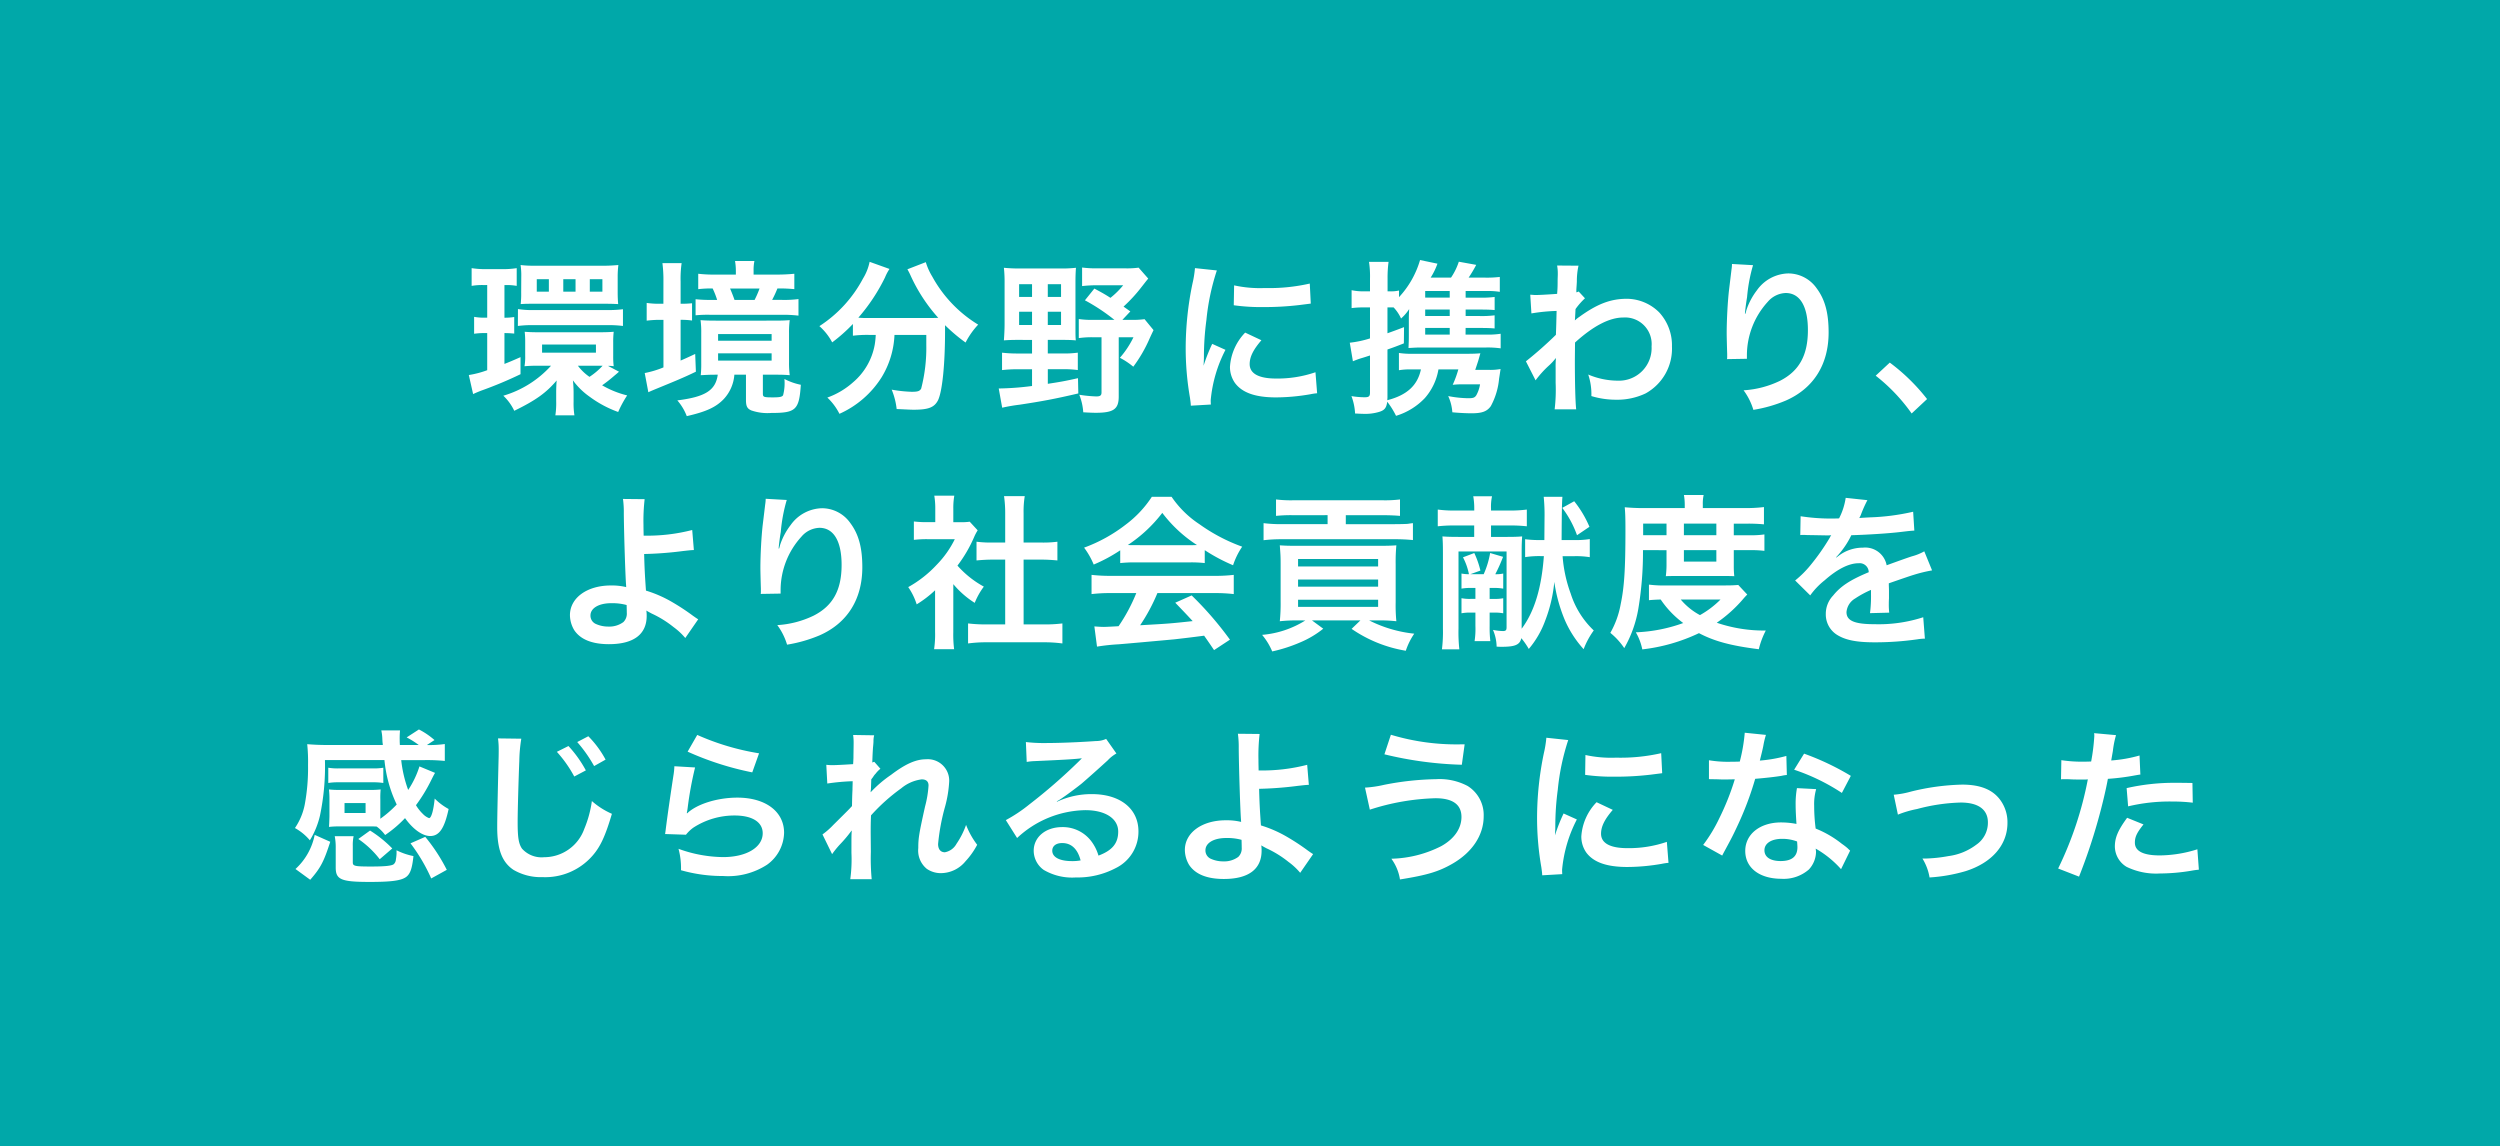 <svg xmlns="http://www.w3.org/2000/svg" width="362" height="166" viewBox="0 0 362 166">
  <g id="グループ_367" data-name="グループ 367" transform="translate(-14200 -3188)">
    <rect id="長方形_330" data-name="長方形 330" width="362" height="166" transform="translate(14200 3188)" fill="#00a8a9"/>
    <path id="パス_591" data-name="パス 591" d="M-92.952-5.016a3.9,3.9,0,0,1,.816.048,11.4,11.4,0,0,1-.072-1.44v-2.04a12.982,12.982,0,0,1,.072-1.512c-.528.048-1.2.072-2.16.072h-8.712c-.816,0-1.44-.024-2.016-.072a12.535,12.535,0,0,1,.072,1.488V-6.48a7.694,7.694,0,0,1-.1,1.512,18.653,18.653,0,0,1,1.92-.072h1.92A15.044,15.044,0,0,1-108.12-.7a7.258,7.258,0,0,1,1.584,2.184c3.144-1.536,4.608-2.592,6.144-4.392-.048.48-.072,1.248-.072,1.68v1.3a11.692,11.692,0,0,1-.12,2.064h2.76a11.027,11.027,0,0,1-.12-1.944v-1.32a16.2,16.2,0,0,0-.1-1.8A10.391,10.391,0,0,0-95.616-.552a16.085,16.085,0,0,0,4.128,2.208,15.856,15.856,0,0,1,1.3-2.4,13.68,13.68,0,0,1-3.624-1.464A20.662,20.662,0,0,0-92.04-3.6c.408-.336.48-.408.672-.576Zm-1.056-.024h.264a9.917,9.917,0,0,1-1.9,1.608A7.192,7.192,0,0,1-97.32-5.04Zm-8.5-3.072h7.8v1.176h-7.8Zm-7.944-8.616V-12h-.216a8.311,8.311,0,0,1-1.68-.12v2.448a10.853,10.853,0,0,1,1.632-.1h.264v5.376a13.563,13.563,0,0,1-2.664.7l.624,2.76c.288-.144.864-.384,1.248-.528a56.825,56.825,0,0,0,5.616-2.352V-6.288c-1.248.552-1.656.72-2.328.984V-9.768a13.987,13.987,0,0,1,1.416.072v-2.4a8.382,8.382,0,0,1-1.416.1v-4.728h.264a7.875,7.875,0,0,1,1.512.12v-2.568a12.842,12.842,0,0,1-2.112.144h-2.352a12.618,12.618,0,0,1-2.064-.144v2.568a8.979,8.979,0,0,1,1.728-.12Zm4.92,1.08a12.89,12.89,0,0,1-.072,1.68c.7-.048,1.008-.048,1.9-.048h10.368c.888,0,1.3.024,1.848.048-.048-.5-.072-1.128-.072-1.656v-2.3a14.31,14.31,0,0,1,.1-1.7c-.576.048-1.344.1-1.92.1H-103.7a14.81,14.81,0,0,1-1.92-.1,10.259,10.259,0,0,1,.1,1.728Zm4.008-.12h-1.752v-1.8h1.752Zm3.864,0h-1.776v-1.8h1.776Zm3.888,0h-1.824v-1.8h1.824Zm-12.24,4.968a15.74,15.74,0,0,1,2.28-.12h10.656a16.357,16.357,0,0,1,2.28.12v-2.424a16.1,16.1,0,0,1-2.3.12H-103.7a12.661,12.661,0,0,1-2.3-.144Zm28.944,7.056c-.312,2.28-1.824,3.216-5.856,3.72a7.579,7.579,0,0,1,1.368,2.28C-78.72,1.608-77.328.96-76.2-.216a5.784,5.784,0,0,0,1.536-3.528h1.68V-.1c0,.912.168,1.272.792,1.536a7.184,7.184,0,0,0,2.88.36c3.552,0,4.032-.432,4.272-4.08a8.969,8.969,0,0,1-2.376-.84,6.861,6.861,0,0,1-.192,2.352c-.144.24-.48.312-1.488.312-1.32,0-1.44-.048-1.44-.552V-3.744h1.872c.984,0,1.416.024,2.016.072a13.957,13.957,0,0,1-.1-1.9V-9.744a13.734,13.734,0,0,1,.1-1.9c-.624.048-1.152.072-2.256.072H-77.28c-1.128,0-1.656-.024-2.28-.072a13.086,13.086,0,0,1,.1,1.9v4.32a15.087,15.087,0,0,1-.072,1.752c.96-.048,1.32-.072,2.064-.072Zm.048-5.88h7.752v.96h-7.752Zm0,2.784h7.752v1.056h-7.752Zm-7.92-7.176h-.5a12.122,12.122,0,0,1-1.92-.12v2.568a15.434,15.434,0,0,1,1.9-.12h.528V-4.8a14.148,14.148,0,0,1-2.712.816L-87.12-1.2c.336-.168.7-.312,1.1-.48,2.64-1.08,4.152-1.7,5.784-2.5l-.1-2.568c-1.176.552-1.512.7-2.112.96v-5.9a10.589,10.589,0,0,1,1.656.1v-2.5a14.905,14.905,0,0,1-1.656.072v-3.192A16,16,0,0,1-82.3-19.9H-85.08a19.4,19.4,0,0,1,.144,2.664ZM-71.88-18.24v-.552a6.493,6.493,0,0,1,.12-1.416h-2.808a8.5,8.5,0,0,1,.12,1.44v.528h-2.88a19.8,19.8,0,0,1-2.568-.12v2.232a15.064,15.064,0,0,1,2.088-.1,11.8,11.8,0,0,1,.648,1.656h-.984a18.581,18.581,0,0,1-2.136-.1v2.328a18.1,18.1,0,0,1,2.208-.072H-67.9a18.8,18.8,0,0,1,2.52.12v-2.4a15.509,15.509,0,0,1-2.424.12h-1.392a15.972,15.972,0,0,0,.768-1.656,22.419,22.419,0,0,1,2.448.1V-18.36a25.087,25.087,0,0,1-2.592.12Zm-2.76,3.672q-.288-.828-.648-1.656h4.272a14.39,14.39,0,0,1-.72,1.656ZM-54.192-9.5a11.929,11.929,0,0,1-.144,1.392A9.286,9.286,0,0,1-57.48-2.64,11.325,11.325,0,0,1-61.2-.432,8.518,8.518,0,0,1-59.448,1.92a13.9,13.9,0,0,0,6.1-5.28A12.769,12.769,0,0,0-51.48-9.5h4.608v1.392a23.577,23.577,0,0,1-.744,6.384c-.216.36-.48.456-1.368.456a19.729,19.729,0,0,1-2.9-.312,10.308,10.308,0,0,1,.72,2.808c1.608.072,1.992.1,2.472.1,2.136,0,3-.336,3.528-1.392.6-1.272,1.008-5.064,1.008-10.032v-.816A24.473,24.473,0,0,0-41.184-8.4a11.174,11.174,0,0,1,1.824-2.592,18.611,18.611,0,0,1-6.648-6.96,8.97,8.97,0,0,1-.936-2.088l-2.664,1.032A9.845,9.845,0,0,1-49.1-18a23.994,23.994,0,0,0,3.96,6.024c-.576.024-.912.024-1.488.024h-8.832A12.4,12.4,0,0,1-56.712-12a26.693,26.693,0,0,0,3.864-5.832,6.787,6.787,0,0,1,.648-1.224l-2.88-1.032a7.461,7.461,0,0,1-.96,2.424,18.5,18.5,0,0,1-6.312,6.888A8.344,8.344,0,0,1-60.5-8.424a23.858,23.858,0,0,0,3-2.664v1.7a16.677,16.677,0,0,1,2.04-.12Zm22.632.72v1.968h-2.16a18.959,18.959,0,0,1-2.184-.12v2.52a19.615,19.615,0,0,1,2.184-.12h2.16v2.424a41.1,41.1,0,0,1-4.824.36l.5,2.784A24.358,24.358,0,0,1-33.36.6c3.168-.48,5.016-.816,8.5-1.632l-.048-2.208c-1.92.432-2.64.552-4.368.816V-4.536h2.136a14.128,14.128,0,0,1,2.208.12v-2.52a14.507,14.507,0,0,1-2.208.12H-29.28V-8.784h2.136c.816,0,1.464.024,1.92.072-.048-.48-.048-.912-.048-2.136v-6.144c0-1.008.024-1.608.072-2.232a18.085,18.085,0,0,1-2.208.1h-5.928a22.108,22.108,0,0,1-2.3-.1,18.593,18.593,0,0,1,.1,2.208v5.928c0,.816-.048,1.632-.1,2.376.5-.048,1.224-.072,2.016-.072Zm0-8.064V-15h-1.872v-1.848Zm2.28,0h1.92V-15h-1.92Zm-2.28,3.984v1.92h-1.872v-1.92Zm2.28,0h1.92v1.92h-1.92Zm10.968-.744a21.9,21.9,0,0,0,2.64-2.88c.384-.48.552-.72.936-1.176l-1.392-1.584a12.548,12.548,0,0,1-1.968.1h-3.888a15.649,15.649,0,0,1-2.328-.12v2.688a19.163,19.163,0,0,1,2.16-.12h3.792a12.1,12.1,0,0,1-1.848,1.824c-.744-.48-1.128-.7-2.328-1.344l-1.368,1.7a27.805,27.805,0,0,1,4.272,2.832h-3a12.934,12.934,0,0,1-2.16-.12v2.76a13.469,13.469,0,0,1,2.16-.12H-21.5v7.992c0,.432-.192.576-.768.576A19.59,19.59,0,0,1-24.72-.84,8.344,8.344,0,0,1-24.144,1.7c.84.048,1.392.072,1.8.072,2.592,0,3.336-.528,3.336-2.352V-9.168h2.136A13.333,13.333,0,0,1-18.84-6.192,10.7,10.7,0,0,1-16.9-4.9,20.188,20.188,0,0,0-14.52-9.024c.264-.576.288-.624.552-1.176l-1.3-1.584a12.547,12.547,0,0,1-1.968.1H-18.48l1.152-1.224ZM-5.664.576c-.024-.312-.024-.5-.024-.648A19.7,19.7,0,0,1-3.552-7.344l-1.92-.864A24.477,24.477,0,0,0-6.72-5.04c.024-.6.048-.792.048-1.32a40.072,40.072,0,0,1,.36-5.3A33.088,33.088,0,0,1-4.8-18.84l-3.168-.336a15.7,15.7,0,0,1-.36,2.232A46.075,46.075,0,0,0-9.312-7.56,41.862,41.862,0,0,0-8.688-.384c.072.552.1.7.12,1.128ZM-2.352-13.8a28.49,28.49,0,0,0,4.32.264A42.989,42.989,0,0,0,7.1-13.824c1.152-.144,1.512-.192,1.7-.216l-.144-2.9a26.466,26.466,0,0,1-6.528.648A17.3,17.3,0,0,1-2.3-16.68ZM-.7-9.84A7.84,7.84,0,0,0-2.9-4.9a4.02,4.02,0,0,0,.72,2.352C-1.128-1.128.792-.456,3.768-.456A29.6,29.6,0,0,0,8.736-.912a8.021,8.021,0,0,1,.984-.144L9.48-4.1a16.866,16.866,0,0,1-5.712.912c-2.5,0-3.816-.72-3.816-2.088,0-1.032.5-2.064,1.7-3.456Zm31.92-.672h1.992c1.152,0,1.7.024,2.208.072v-1.9a14.866,14.866,0,0,1-2.208.1H31.224v-.936h1.992c1.128,0,1.656.024,2.208.072V-15a14.866,14.866,0,0,1-2.208.1H31.224v-.96H34.3a10.481,10.481,0,0,1,1.872.12V-17.9a15.817,15.817,0,0,1-2.16.1H31.656a17.662,17.662,0,0,0,1.1-1.848l-2.52-.456a8.957,8.957,0,0,1-1.128,2.3H26.16a9.8,9.8,0,0,0,.984-2.016l-2.52-.528a13.352,13.352,0,0,1-3.048,5.376v-.96a5.263,5.263,0,0,1-1.32.12H19.92v-1.872a17.413,17.413,0,0,1,.144-2.4H17.232a13.788,13.788,0,0,1,.144,2.424v1.848h-.888a8.269,8.269,0,0,1-1.776-.168v2.592a13.536,13.536,0,0,1,1.752-.1h.912V-9a14.994,14.994,0,0,1-2.928.624L14.9-5.688c.408-.168.792-.312,1.176-.432.5-.144.7-.216,1.3-.408v5.352c0,.552-.144.7-.768.7a11.989,11.989,0,0,1-1.92-.168,8.288,8.288,0,0,1,.528,2.52c.6.024.912.048,1.224.048a6.937,6.937,0,0,0,2.28-.288c.768-.24,1.032-.576,1.152-1.464a11.332,11.332,0,0,1,1.272,2.04A9.566,9.566,0,0,0,25.32-.36a8.39,8.39,0,0,0,1.968-4.152h2.88a15.42,15.42,0,0,1-.816,2.232,13.274,13.274,0,0,1,1.512-.072h2.448a4.888,4.888,0,0,1-.528,1.56c-.24.384-.456.456-1.224.456A16.428,16.428,0,0,1,28.7-.648,6.765,6.765,0,0,1,29.3,1.7c1.08.1,2.064.144,2.784.144,1.512,0,2.232-.264,2.784-1.032a10.232,10.232,0,0,0,1.2-3.984c.1-.6.1-.648.216-1.392a8.1,8.1,0,0,1-1.752.12h-1.92c.144-.408.336-1.008.432-1.3.192-.672.192-.672.312-1.1-.528.048-1.08.072-1.992.072h-7.9a11.279,11.279,0,0,1-1.9-.12v2.5a9.659,9.659,0,0,1,1.7-.12h1.488c-.5,2.328-2.016,3.72-4.872,4.464l.024-.384v-6.96c.96-.336,1.224-.432,2.376-.888l.024-2.352c-1.3.5-1.656.624-2.4.888v-3.744h.888a5.732,5.732,0,0,1,1.08,1.608,6.406,6.406,0,0,0,1.176-1.368c-.048.816-.048.984-.048,1.8v2.016c0,.792-.024,1.2-.048,1.824.816-.048,1.2-.072,1.8-.072h9.384a13.469,13.469,0,0,1,2.16.12V-9.672a12.06,12.06,0,0,1-2.184.12h-2.9Zm-2.3,0v.96H25.368v-.96Zm0-1.728H25.368v-.936H28.92Zm0-2.664H25.368v-.96H28.92ZM41.352-2.928A14.542,14.542,0,0,1,43.2-4.992,7.7,7.7,0,0,0,44.256-6.12H44.3A12.168,12.168,0,0,0,44.256-4.7v2.136a23.884,23.884,0,0,1-.144,3.84h3.12C47.112.216,47.04-2.472,47.04-5.9l.024-2.5c2.64-2.4,4.992-3.624,6.984-3.624a3.851,3.851,0,0,1,4.1,4.176,4.719,4.719,0,0,1-4.9,4.968,10.986,10.986,0,0,1-4.272-.888,8.949,8.949,0,0,1,.456,3.12,12.3,12.3,0,0,0,3.576.528,9.571,9.571,0,0,0,4.272-.912A7.4,7.4,0,0,0,61.1-7.824a7.039,7.039,0,0,0-1.848-4.944,6.7,6.7,0,0,0-4.68-1.968c-2.352,0-4.3.744-6.912,2.64a4.229,4.229,0,0,0-.576.456l-.048.024c.024-.072.048-.6.1-1.632a10.158,10.158,0,0,1,1.368-1.56l-.912-.984a1.1,1.1,0,0,1-.336.12V-16.1c.048-.672.048-.672.072-1.128a10.336,10.336,0,0,1,.24-2.3l-3.1-.024a5.928,5.928,0,0,1,.1,1.056v.24c0,.216-.024.552-.024,1.008,0,.864-.024,1.176-.072,1.8-1.344.1-2.664.168-3.1.168-.216,0-.408-.024-.792-.048l.168,2.712a25.717,25.717,0,0,1,3.648-.36c-.048,1.968-.048,1.992-.1,3.456a56.4,56.4,0,0,1-4.344,3.84Zm28.44-16.848a5.641,5.641,0,0,1-.072.816l-.36,2.976c-.192,1.656-.336,4.32-.336,6.264,0,.48.048,2.256.072,2.952v.456A1.866,1.866,0,0,1,69.072-6l2.88-.048v-.5A11.507,11.507,0,0,1,74.976-14.3a3.572,3.572,0,0,1,2.592-1.272c2.064,0,3.216,1.92,3.216,5.376,0,3.648-1.272,5.928-4.056,7.344a14.01,14.01,0,0,1-5.256,1.368,9.18,9.18,0,0,1,1.416,2.832A20.468,20.468,0,0,0,77.592,0c4.032-1.776,6.192-5.232,6.192-9.864,0-2.832-.528-4.776-1.728-6.384a5.026,5.026,0,0,0-4.1-2.16,5.729,5.729,0,0,0-4.56,2.448A9.7,9.7,0,0,0,71.88-13.1a5.27,5.27,0,0,1-.144.528h-.072c.048-.576.144-1.392.312-2.4a23.543,23.543,0,0,1,.864-4.632ZM90.6-3.6a25.831,25.831,0,0,1,5.208,5.472L98.04-.216a28.052,28.052,0,0,0-5.4-5.28ZM-90.792,14.248a14.164,14.164,0,0,1,.12,2.112c.024,3,.24,9.552.336,10.416a.539.539,0,0,0,.024.24,8.876,8.876,0,0,0-2.232-.24c-3.456,0-5.928,1.8-5.928,4.3a4.328,4.328,0,0,0,.6,2.136c.888,1.368,2.592,2.064,5.04,2.064,3.576,0,5.472-1.416,5.472-4.1a5.588,5.588,0,0,0-.048-.768c.264.168.456.264.768.432A15.112,15.112,0,0,1-83.472,32.8a9.462,9.462,0,0,1,1.7,1.584l1.872-2.712c-.288-.168-.408-.264-.72-.48a32.289,32.289,0,0,0-3.1-2.04,17.721,17.721,0,0,0-3.744-1.632c-.168-2.352-.216-3.432-.264-5.3a51.744,51.744,0,0,0,5.64-.432c1.08-.12,1.08-.12,1.56-.144l-.24-2.9a25.95,25.95,0,0,1-7.032.816c-.024-1.152-.024-1.224-.024-1.56a27.312,27.312,0,0,1,.168-3.72Zm.528,15.36c0,.024.024.7.024,1.128a1.687,1.687,0,0,1-.5,1.344,3.431,3.431,0,0,1-2.184.648,4.293,4.293,0,0,1-1.752-.36A1.311,1.311,0,0,1-95.5,31.12c0-1.056,1.2-1.776,3-1.776A7.789,7.789,0,0,1-90.264,29.608Zm20.136-15.384a5.641,5.641,0,0,1-.072.816l-.36,2.976c-.192,1.656-.336,4.32-.336,6.264,0,.48.048,2.256.072,2.952v.456a1.866,1.866,0,0,1-.024.312l2.88-.048v-.5A11.507,11.507,0,0,1-64.944,19.7a3.572,3.572,0,0,1,2.592-1.272c2.064,0,3.216,1.92,3.216,5.376,0,3.648-1.272,5.928-4.056,7.344a14.01,14.01,0,0,1-5.256,1.368,9.18,9.18,0,0,1,1.416,2.832A20.468,20.468,0,0,0-62.328,34c4.032-1.776,6.192-5.232,6.192-9.864,0-2.832-.528-4.776-1.728-6.384a5.026,5.026,0,0,0-4.1-2.16,5.729,5.729,0,0,0-4.56,2.448A9.7,9.7,0,0,0-68.04,20.9a5.27,5.27,0,0,1-.144.528h-.072c.048-.576.144-1.392.312-2.4a23.543,23.543,0,0,1,.864-4.632Zm27.168,12.36a13.173,13.173,0,0,0,3.1,2.712,10.236,10.236,0,0,1,1.32-2.352A14.151,14.151,0,0,1-42.36,23.9a19.719,19.719,0,0,0,2.4-4.1,6.672,6.672,0,0,1,.528-1.008l-1.152-1.248a8.742,8.742,0,0,1-1.392.072h-.984V15.64a10.23,10.23,0,0,1,.144-1.872h-2.9a11.02,11.02,0,0,1,.144,1.824v2.016h-1.2a14.654,14.654,0,0,1-1.9-.1v2.664a16.433,16.433,0,0,1,2.016-.1h3.912a14.259,14.259,0,0,1-2.616,3.7,16.553,16.553,0,0,1-4.128,3.24,9.3,9.3,0,0,1,1.224,2.5,16.174,16.174,0,0,0,2.664-2.04V33.5a14.358,14.358,0,0,1-.144,2.5h2.9a17.042,17.042,0,0,1-.12-2.448Zm10.176-3.552h2.544c.84,0,1.584.048,2.352.12V20.44a15.609,15.609,0,0,1-2.352.12h-2.544V16.336a14.07,14.07,0,0,1,.168-2.5h-3a16.988,16.988,0,0,1,.168,2.5V20.56h-1.8a16.2,16.2,0,0,1-2.352-.12v2.712c.768-.072,1.536-.12,2.352-.12h1.8v9.384h-2.616a21.763,21.763,0,0,1-2.76-.144v2.9a19.355,19.355,0,0,1,2.712-.168H-29.9a19.707,19.707,0,0,1,2.736.168v-2.9a20.586,20.586,0,0,1-2.736.144h-2.88Zm13.992.5a19.2,19.2,0,0,1,2.064-.1h8.016a18.231,18.231,0,0,1,2.16.1V21.664a25.591,25.591,0,0,0,4.1,2.184,10.688,10.688,0,0,1,1.32-2.688A25.369,25.369,0,0,1-7.3,17.92a14.575,14.575,0,0,1-4.056-3.984h-2.856A15.8,15.8,0,0,1-18,17.968,22.4,22.4,0,0,1-24.024,21.3a11.147,11.147,0,0,1,1.392,2.448,22.582,22.582,0,0,0,3.84-2.064Zm2.088-2.592c-.432,0-.576,0-.984-.024A20.489,20.489,0,0,0-12.7,16.264,19.551,19.551,0,0,0-7.68,20.92c-.456.024-.672.024-1.056.024Zm.24,6.936a24.851,24.851,0,0,1-2.568,4.8c-1.224.072-1.944.1-2.112.1-.336,0-.744-.024-1.392-.072l.384,2.928a28.538,28.538,0,0,1,3.1-.336c.96-.072,5.712-.5,8.088-.72.888-.1,2.328-.264,4.32-.528.408.576.648.912,1.44,2.088l2.3-1.512a49.116,49.116,0,0,0-5.544-6.408l-2.376,1.056C-9.48,30.664-9.072,31.1-8.3,31.936c-3.36.36-3.36.36-7.608.6a26.089,26.089,0,0,0,2.5-4.656H-5.16a22.33,22.33,0,0,1,2.808.144V25.24a22.6,22.6,0,0,1-2.808.144H-20.112a23.572,23.572,0,0,1-2.832-.144v2.784a22.484,22.484,0,0,1,2.832-.144Zm27.7-11.28v1.3H4.7a20.338,20.338,0,0,1-2.736-.144v2.472a21.73,21.73,0,0,1,2.664-.144h16.3a25.932,25.932,0,0,1,2.664.12V17.752c-.24.024-.24.024-.744.1-.192.024-1.248.048-1.992.048H13.872V16.6h5.376c.984,0,1.92.048,2.472.1V14.32a17.874,17.874,0,0,1-2.568.12H6.336a17.671,17.671,0,0,1-2.568-.12V16.7a21.207,21.207,0,0,1,2.5-.1ZM8.016,31.84a13.986,13.986,0,0,1-6.264,2.088,9.328,9.328,0,0,1,1.464,2.4,22.2,22.2,0,0,0,4.032-1.3,13.917,13.917,0,0,0,3.36-1.992l-1.632-1.2h7.008l-1.272,1.224a19.326,19.326,0,0,0,7.848,3.168,9.9,9.9,0,0,1,1.224-2.472,18.767,18.767,0,0,1-6.528-1.92h1.368a20.494,20.494,0,0,1,2.568.12,24.175,24.175,0,0,1-.1-2.736V23.7a26.517,26.517,0,0,1,.1-2.736c-.72.048-1.3.072-2.64.072H6.816c-1.224,0-1.776-.024-2.5-.072.1,1.368.12,1.584.12,2.736v5.424a25.231,25.231,0,0,1-.12,2.832,21.7,21.7,0,0,1,2.568-.12Zm-1.056-8.9H18.552v1.08H6.96Zm0,2.976H18.552v1.032H6.96Zm0,2.928H18.552v1.032H6.96Zm23.664-1.608a6.974,6.974,0,0,1,1.368-.1h.648V28.72h-.672a6.267,6.267,0,0,1-1.344-.1v2.184a6.558,6.558,0,0,1,1.344-.1h.672v1.92a11.717,11.717,0,0,1-.12,2.208H34.8a17.348,17.348,0,0,1-.1-2.208v-1.92h.624a6.708,6.708,0,0,1,1.344.1V28.624a6.267,6.267,0,0,1-1.344.1H34.7V27.136h.624a6.861,6.861,0,0,1,1.344.1V25.048a4.765,4.765,0,0,1-1.152.1,23.213,23.213,0,0,0,1.128-2.52l-1.872-.552a12.854,12.854,0,0,1-.936,3.072H31.9l1.464-.528a12.887,12.887,0,0,0-.888-2.544L30.84,22.7a8.914,8.914,0,0,1,.864,2.448,5.743,5.743,0,0,1-1.08-.1ZM34.9,19.744V18.088h2.76a21.007,21.007,0,0,1,2.424.12V15.784a18.555,18.555,0,0,1-2.52.144H34.9V15.64a7.218,7.218,0,0,1,.144-1.776H32.328a10.04,10.04,0,0,1,.144,1.776v.288H29.688a17.694,17.694,0,0,1-2.5-.144v2.424a20.085,20.085,0,0,1,2.376-.12h2.9v1.656H30.336c-1.32,0-1.824-.024-2.472-.072.048.672.072,1.152.072,2.448v10.9a20.005,20.005,0,0,1-.144,3h2.52a22.638,22.638,0,0,1-.12-3.024V21.856h6.96V32.824c0,.432-.12.552-.528.552a7.984,7.984,0,0,1-1.44-.168,6.468,6.468,0,0,1,.528,2.424c.36.024.552.024.72.024,1.968,0,2.64-.288,2.856-1.248a10.917,10.917,0,0,1,1.08,1.56,13.419,13.419,0,0,0,2.376-4.1,20.8,20.8,0,0,0,1.32-5.616A22.511,22.511,0,0,0,45.552,31.7a15.294,15.294,0,0,0,2.76,4.3,11.623,11.623,0,0,1,1.464-2.712,12.6,12.6,0,0,1-3.336-5.328,19.919,19.919,0,0,1-1.176-5.424H46.92a12.38,12.38,0,0,1,2.28.144V20.056a12.354,12.354,0,0,1-2.3.144H45.12c.024-4.1.048-5.472.12-6.264H42.528a26.112,26.112,0,0,1,.12,3.072L42.624,20.2h-.456a16.248,16.248,0,0,1-2.328-.12v2.592a13.074,13.074,0,0,1,2.352-.144h.36c-.336,4.608-1.368,8.04-3.216,10.512V22.12c0-1.248.024-1.728.072-2.448-.6.048-1.1.072-2.28.072ZM49.152,18.28a15.707,15.707,0,0,0-2.208-3.7l-1.728.96a14.7,14.7,0,0,1,2.136,3.96Zm11.16,3.384V23.92a14.153,14.153,0,0,1-.1,1.512c.432-.024.744-.024,1.68-.024h6.672c.96,0,1.008,0,1.56.024a13.275,13.275,0,0,1-.072-1.512V21.664h2.3a15.194,15.194,0,0,1,2.136.1V19.384a12.967,12.967,0,0,1-2.136.12h-2.3v-1.68H71.9a24.787,24.787,0,0,1,2.52.1v-2.5a21.685,21.685,0,0,1-2.9.144H65.568v-.5a5.768,5.768,0,0,1,.12-1.392H62.832a8.062,8.062,0,0,1,.12,1.368v.528H56.976c-1.032,0-1.872-.048-2.712-.12.072.864.1,1.488.1,3.264,0,5.688-.168,8.328-.7,10.824a13,13,0,0,1-1.488,4.1,9.917,9.917,0,0,1,2.016,2.208,17.279,17.279,0,0,0,2.04-5.712,49.782,49.782,0,0,0,.672-8.472ZM56.928,19.5v-1.68h3.384V19.5Zm5.9,0v-1.68h4.7V19.5Zm0,2.16h4.7V23.32h-4.7ZM70.7,26.7c-.576.048-1.008.072-1.992.072H60.336a16.681,16.681,0,0,1-2.568-.12v2.256c.5-.048.864-.072,1.7-.1a13.916,13.916,0,0,0,3.264,3.408,22.68,22.68,0,0,1-6.864,1.344,8.161,8.161,0,0,1,.936,2.472,25.852,25.852,0,0,0,8.208-2.352c2.232,1.176,4.632,1.824,8.664,2.328A11.737,11.737,0,0,1,74.688,33.3a21.091,21.091,0,0,1-7.1-1.128,19.65,19.65,0,0,0,3.96-3.6c.216-.24.24-.264.456-.48Zm-2.568,2.112a13.52,13.52,0,0,1-2.976,2.256,9.418,9.418,0,0,1-2.784-2.256ZM79.68,19.48a2.651,2.651,0,0,1,.384-.024c.216,0,.216,0,.672.024.528,0,2.64.048,3.024.048,0,0,.312-.024.408-.024a1.174,1.174,0,0,0-.192.312,31.787,31.787,0,0,1-2.88,4.1,14.7,14.7,0,0,1-2.16,2.136l2.184,2.16a10.791,10.791,0,0,1,2.088-2.184c1.848-1.632,3.528-2.472,4.92-2.472a1.317,1.317,0,0,1,1.464,1.3c-2.712,1.128-4.08,2.04-5.16,3.384A3.825,3.825,0,0,0,83.376,30.9,3.48,3.48,0,0,0,85.128,34c1.224.72,2.808,1.008,5.352,1.008a43.53,43.53,0,0,0,6.144-.432,7.072,7.072,0,0,1,1.1-.1l-.24-3.1a20.852,20.852,0,0,1-7.056,1.008c-2.9,0-4.056-.5-4.056-1.752a2.527,2.527,0,0,1,1.248-1.968,14.586,14.586,0,0,1,2.3-1.248V28a19,19,0,0,1-.144,2.784l2.784-.072A9.854,9.854,0,0,1,92.5,29.44c0-.168,0-.384.024-.792v-.96c0-.336,0-.336-.024-.96v-.264q3.1-1.08,3.6-1.224a21.185,21.185,0,0,1,2.664-.648l-1.128-2.76a7.5,7.5,0,0,1-1.776.72q-.9.288-3.672,1.3A3.158,3.158,0,0,0,88.752,21.3a5.8,5.8,0,0,0-3.384,1.08c-.312.24-.312.24-.48.36l-.024-.048A12.419,12.419,0,0,0,87.072,19.5c2.424-.072,5.472-.264,7.224-.48,1.224-.144,1.224-.144,1.9-.192L96.024,16.1a32.422,32.422,0,0,1-6.288.816c-1.32.072-1.32.072-1.512.1.048-.1.1-.168.216-.432a18.334,18.334,0,0,1,.96-2.16l-3.144-.336a9.5,9.5,0,0,1-.96,2.976,29,29,0,0,1-5.568-.312ZM-125.928,60.2V57.752a11.765,11.765,0,0,1,.048-1.44,13.15,13.15,0,0,1-1.536.072h-4.416a13.735,13.735,0,0,1-1.536-.072,12.1,12.1,0,0,1,.072,1.464v2.448q-.036,1.26-.072,1.512a12.7,12.7,0,0,1,1.512-.072h4.44c.432,0,.624,0,.96.024a5.671,5.671,0,0,1,1.224,1.224,17.172,17.172,0,0,0,2.88-2.448c1.152,1.608,2.52,2.592,3.648,2.592,1.3,0,2.064-1.1,2.664-3.912a8.687,8.687,0,0,1-2.016-1.512c-.168,1.68-.48,2.832-.816,2.832a2.428,2.428,0,0,1-.888-.6,6.013,6.013,0,0,1-1.008-1.272,23.151,23.151,0,0,0,2.16-3.528c.36-.72.36-.72.6-1.152l-2.256-.936a13.26,13.26,0,0,1-1.632,3.408,18.176,18.176,0,0,1-1.008-4.32h3.36a25.615,25.615,0,0,1,2.952.12V49.736a16.071,16.071,0,0,1-2.592.144l1.1-.72a11.071,11.071,0,0,0-2.256-1.536l-1.776,1.152a11.983,11.983,0,0,1,1.752,1.1H-123.1c-.024-.456-.024-.528-.024-.72a11.733,11.733,0,0,1,.048-1.392h-2.712a6.552,6.552,0,0,1,.144,1.08c.024.528.024.528.048.768a.821.821,0,0,1,.024.264h-8.064c-1.056,0-2.064-.048-2.88-.12a24.73,24.73,0,0,1,.12,3.024,28.739,28.739,0,0,1-.48,5.736,9.159,9.159,0,0,1-1.416,3.384,7.706,7.706,0,0,1,2.16,1.776,12.064,12.064,0,0,0,1.464-3.576,34.824,34.824,0,0,0,.72-8.04h8.616a19.1,19.1,0,0,0,1.776,6.432,15.617,15.617,0,0,1-2.376,2.064Zm-5.184-1.92h3.048v1.44h-3.048Zm5.616-5.112a8.739,8.739,0,0,1-1.488.1h-4.992a8.217,8.217,0,0,1-1.488-.1v2.208a8.739,8.739,0,0,1,1.488-.1h4.992a9.107,9.107,0,0,1,1.488.1Zm-9.936,9.72a9.083,9.083,0,0,1-2.784,4.944l2.136,1.56c1.512-1.728,1.968-2.616,2.9-5.5Zm11.856,2.64a6.882,6.882,0,0,1-.1.936.986.986,0,0,1-.312.672c-.312.24-1.32.336-3.288.336-2.376,0-2.64-.072-2.64-.6v-2.4a6.139,6.139,0,0,1,.12-1.392h-2.736a8.1,8.1,0,0,1,.144,1.68v2.856c0,1.752.768,2.088,4.944,2.088,3.12,0,4.536-.192,5.256-.72.6-.456.864-1.224,1.056-3.024a9.567,9.567,0,0,1-2.448-.84v.408Zm2.016-1.416a25.394,25.394,0,0,1,3,5.088l2.256-1.248a25.693,25.693,0,0,0-3.12-4.776Zm-2.64.744a17.3,17.3,0,0,0-3.216-2.592l-1.7,1.224a13.39,13.39,0,0,1,3.1,2.928Zm15.312-15.936a11.936,11.936,0,0,1,.1,1.632c0,.336,0,.84-.024,1.56-.144,6-.192,8.424-.192,9.672,0,3.216.7,5.064,2.352,6.168a7.825,7.825,0,0,0,4.2,1.056,9.084,9.084,0,0,0,7.2-3.048c1.176-1.32,1.9-2.88,2.856-6.12a11.089,11.089,0,0,1-2.9-1.848,16.089,16.089,0,0,1-1.1,4.032,6.175,6.175,0,0,1-5.808,4.1,3.8,3.8,0,0,1-3.216-1.248c-.48-.72-.624-1.584-.624-3.864,0-1.7.144-6.576.24-8.808a21.938,21.938,0,0,1,.288-3.24Zm8.52,1.944a17.963,17.963,0,0,1,2.52,3.576l1.68-.888a17.2,17.2,0,0,0-2.52-3.528Zm7.056,1.128a14.529,14.529,0,0,0-2.5-3.384l-1.608.84a19.953,19.953,0,0,1,2.448,3.48Zm11.88-1.152a43.439,43.439,0,0,0,9.36,3l.984-2.76a36,36,0,0,1-8.952-2.664Zm-1.92,2.112a9.8,9.8,0,0,1-.144,1.392c-.432,2.832-.816,5.5-1.008,6.984-.12.912-.12,1.008-.192,1.44l3.024.1a5.225,5.225,0,0,1,1.08-1.032,10.923,10.923,0,0,1,5.976-1.752c2.544,0,4.056.96,4.056,2.568,0,2.04-2.352,3.456-5.736,3.456a19.375,19.375,0,0,1-6.456-1.2,10.65,10.65,0,0,1,.36,3.1,22.068,22.068,0,0,0,6.12.84,10.368,10.368,0,0,0,6.336-1.632,5.844,5.844,0,0,0,2.472-4.632c0-3.072-2.688-5.088-6.768-5.088-2.9,0-5.88.936-7.272,2.28l-.048-.048c.072-.36.072-.36.12-.7a50.783,50.783,0,0,1,1.08-5.9ZM-54.936,56.7c.024-.288.048-.432.048-.432l.048-1.416c.144-.192.192-.24.288-.384a2.184,2.184,0,0,1,.336-.432,4.015,4.015,0,0,1,.7-.72l-.888-1.008c-.168.048-.264.1-.288.1.048-1.464.072-1.656.1-2.136.048-.48.072-.792.072-.912a3.347,3.347,0,0,1,.1-.888l-3.048-.048a7.975,7.975,0,0,1,.072,1.344c0,.552-.024,1.3-.024,1.968-.024.552-.024.552-.048.912-1.128.072-2.448.144-2.9.144a7.444,7.444,0,0,1-.984-.048l.144,2.712a30.925,30.925,0,0,1,3.672-.336c0,.648-.024.7-.024,1.248-.048.936-.048,1.2-.072,2.352-.456.5-.456.5-2.712,2.736a10.753,10.753,0,0,1-1.56,1.368l1.392,2.856a13.7,13.7,0,0,1,1.1-1.368,18.691,18.691,0,0,0,1.7-2.016l.048-.024c-.048.648-.048.648-.048,3.216a21.066,21.066,0,0,1-.168,3.816h3.1a32.389,32.389,0,0,1-.12-3.96c-.024-2.664-.024-2.664-.024-2.856,0-.672,0-1.344.048-2.424a27.284,27.284,0,0,1,4.368-3.912,5.748,5.748,0,0,1,2.976-1.3c.648,0,.984.312.984.888a15.217,15.217,0,0,1-.5,3.024c-.888,3.984-.984,4.632-.984,6.024A3.423,3.423,0,0,0-46.8,67.808a3.566,3.566,0,0,0,2.064.624A4.643,4.643,0,0,0-41.184,66.7a10.952,10.952,0,0,0,1.68-2.376,11.668,11.668,0,0,1-1.608-2.88A11.781,11.781,0,0,1-42.5,64.184a2.407,2.407,0,0,1-1.68,1.224c-.624,0-.984-.432-.984-1.2a30.348,30.348,0,0,1,1.008-5.4,17.169,17.169,0,0,0,.6-3.672,3.1,3.1,0,0,0-3.36-3.192c-1.464,0-2.976.672-5.064,2.256a17.6,17.6,0,0,0-2.928,2.5Zm26.952,1.344A9.419,9.419,0,0,0-27,57.416c.48-.312,2.208-1.608,2.64-1.968.816-.7,2.568-2.256,3.768-3.36a5.144,5.144,0,0,1,1.248-.984l-1.488-2.112a3.536,3.536,0,0,1-1.488.312c-2.328.168-5.256.288-7.3.288a21.706,21.706,0,0,1-2.832-.144l.12,2.88a8.1,8.1,0,0,1,1.152-.12c4.344-.192,5.88-.288,6.792-.408l.024.024-.432.432a80.137,80.137,0,0,1-7.176,6.24,21.584,21.584,0,0,1-3.384,2.256l1.632,2.592a14.788,14.788,0,0,1,9.888-4.032c2.9,0,4.752,1.224,4.752,3.1,0,1.7-.864,2.736-2.856,3.48a6.455,6.455,0,0,0-1.1-2.16,5.165,5.165,0,0,0-4.152-1.968c-2.4,0-4.128,1.44-4.128,3.432a3.426,3.426,0,0,0,1.44,2.76,8.12,8.12,0,0,0,4.656,1.1,11.874,11.874,0,0,0,5.808-1.368,5.865,5.865,0,0,0,3.264-5.3c0-3.288-2.64-5.4-6.744-5.4a11.715,11.715,0,0,0-5.04,1.1Zm3.456,8.544a6.5,6.5,0,0,1-1.248.1c-1.776,0-2.856-.552-2.856-1.512,0-.672.552-1.1,1.416-1.1C-25.872,64.064-24.96,64.928-24.528,66.584ZM-1.752,48.248a14.164,14.164,0,0,1,.12,2.112c.024,3,.24,9.552.336,10.416a.539.539,0,0,0,.024.24,8.876,8.876,0,0,0-2.232-.24c-3.456,0-5.928,1.8-5.928,4.3a4.328,4.328,0,0,0,.6,2.136c.888,1.368,2.592,2.064,5.04,2.064,3.576,0,5.472-1.416,5.472-4.1a5.589,5.589,0,0,0-.048-.768c.264.168.456.264.768.432A15.111,15.111,0,0,1,5.568,66.8a9.462,9.462,0,0,1,1.7,1.584l1.872-2.712c-.288-.168-.408-.264-.72-.48a32.289,32.289,0,0,0-3.1-2.04A17.721,17.721,0,0,0,1.584,61.52c-.168-2.352-.216-3.432-.264-5.3a51.744,51.744,0,0,0,5.64-.432c1.08-.12,1.08-.12,1.56-.144l-.24-2.9a25.95,25.95,0,0,1-7.032.816c-.024-1.152-.024-1.224-.024-1.56a27.312,27.312,0,0,1,.168-3.72Zm.528,15.36c0,.024.024.7.024,1.128a1.687,1.687,0,0,1-.5,1.344,3.431,3.431,0,0,1-2.184.648,4.293,4.293,0,0,1-1.752-.36,1.311,1.311,0,0,1-.816-1.248c0-1.056,1.2-1.776,3-1.776A7.789,7.789,0,0,1-1.224,63.608ZM19.464,51.224a53.181,53.181,0,0,0,11.208,1.512l.408-2.952h-.672A32.9,32.9,0,0,1,20.4,48.392ZM17.352,59.24a33.558,33.558,0,0,1,9.5-1.656c2.5,0,3.768.912,3.768,2.712,0,1.656-1.032,3.168-2.928,4.224a16.752,16.752,0,0,1-7.224,1.824,6.855,6.855,0,0,1,1.248,3c3.912-.624,5.592-1.128,7.56-2.256,2.9-1.656,4.56-4.152,4.56-6.888a4.941,4.941,0,0,0-2.328-4.392,8.659,8.659,0,0,0-4.536-.984,41.873,41.873,0,0,0-7.536.816,16.336,16.336,0,0,1-2.784.408Zm27.864,9.336c-.024-.312-.024-.5-.024-.648a19.7,19.7,0,0,1,2.136-7.272l-1.92-.864A24.477,24.477,0,0,0,44.16,62.96c.024-.6.048-.792.048-1.32a40.072,40.072,0,0,1,.36-5.3A33.088,33.088,0,0,1,46.08,49.16l-3.168-.336a15.7,15.7,0,0,1-.36,2.232,46.075,46.075,0,0,0-.984,9.384,41.862,41.862,0,0,0,.624,7.176c.072.552.1.7.12,1.128ZM48.528,54.2a28.49,28.49,0,0,0,4.32.264,42.989,42.989,0,0,0,5.136-.288c1.152-.144,1.512-.192,1.7-.216l-.144-2.9a26.466,26.466,0,0,1-6.528.648,17.3,17.3,0,0,1-4.44-.384Zm1.656,3.96A7.84,7.84,0,0,0,47.976,63.1a4.02,4.02,0,0,0,.72,2.352c1.056,1.416,2.976,2.088,5.952,2.088a29.6,29.6,0,0,0,4.968-.456,8.021,8.021,0,0,1,.984-.144L60.36,63.9a16.866,16.866,0,0,1-5.712.912c-2.5,0-3.816-.72-3.816-2.088,0-1.032.5-2.064,1.7-3.456ZM71.64,48.1a24.518,24.518,0,0,1-.72,4.176c-.528.024-.936.024-1.224.024a16.664,16.664,0,0,1-3.24-.216v2.736l1.272.024c.5.024.648.024.96.024.288,0,.432,0,1.512-.024a36.922,36.922,0,0,1-2.256,5.664,21.846,21.846,0,0,1-2.328,3.84l2.76,1.536c.144-.288.144-.288.456-.864.912-1.68,1.128-2.112,1.68-3.288a46.067,46.067,0,0,0,2.64-6.96c1.488-.12,2.952-.288,3.816-.432a4.68,4.68,0,0,1,.768-.12l-.072-2.76a20.586,20.586,0,0,1-3.84.672c.264-1.056.384-1.536.5-2.112a12.015,12.015,0,0,1,.384-1.608ZM87,54.344a37.886,37.886,0,0,0-6.768-3.216l-1.44,2.328a29.373,29.373,0,0,1,6.912,3.36Zm-.1,10.824a4.3,4.3,0,0,1-.36-.336,8.849,8.849,0,0,0-.84-.648,15,15,0,0,0-3.792-2.208,25.482,25.482,0,0,1-.216-3.288,8,8,0,0,1,.288-2.424L79.2,56.12a12.73,12.73,0,0,0-.192,2.424c0,.72.048,1.656.12,2.76a11.921,11.921,0,0,0-2.232-.216c-3.048,0-5.184,1.7-5.184,4.128,0,2.448,2.064,4.032,5.232,4.032A5.541,5.541,0,0,0,80.928,67.9,3.835,3.835,0,0,0,81.96,65.36c0-.1-.024-.264-.048-.48a14.515,14.515,0,0,1,3.672,2.976Zm-7.68-1.32s.048.576.048.816c0,1.344-.792,2.016-2.424,2.016-1.488,0-2.352-.576-2.352-1.56,0-1.008,1.008-1.656,2.568-1.656A6.05,6.05,0,0,1,79.224,63.848ZM93.816,59.96a15.158,15.158,0,0,1,2.784-.816,26.9,26.9,0,0,1,6.312-.936c2.544,0,3.936,1.008,3.936,2.88a3.855,3.855,0,0,1-1.7,3.24,8.464,8.464,0,0,1-4.008,1.632,21.149,21.149,0,0,1-3.408.36h-.36A7.588,7.588,0,0,1,98.4,69.056a23.594,23.594,0,0,0,5.208-.912c3.816-1.2,6.072-3.792,6.072-6.984a5.443,5.443,0,0,0-.888-3.1c-1.08-1.656-2.928-2.448-5.664-2.448a33.909,33.909,0,0,0-7.416,1.008,12.8,12.8,0,0,1-2.5.456Zm23.616-5.112a3.583,3.583,0,0,1,.456-.024c.192,0,.528,0,.96.024.408.024.648.024.768.024h1.392a2.032,2.032,0,0,0,.312-.024,51.276,51.276,0,0,1-4.3,12.912l3.024,1.176a81.37,81.37,0,0,0,2.688-7.944c.624-2.184,1.224-4.728,1.488-6.216a32.718,32.718,0,0,0,3.936-.5c.576-.1.576-.1.768-.12l-.12-2.76a19.919,19.919,0,0,1-4.1.72c.1-.552.12-.7.24-1.368a13.637,13.637,0,0,1,.456-2.3l-3.168-.288a3.256,3.256,0,0,1,.024.432,29.13,29.13,0,0,1-.456,3.672c-.552.024-.816.024-1.1.024a19.1,19.1,0,0,1-3.216-.216Zm19.032.528c-1.512-.024-1.728-.024-2.376-.024a30.8,30.8,0,0,0-7.152.768l.216,2.64a25.9,25.9,0,0,1,6.336-.7,24.984,24.984,0,0,1,3.024.168Zm-9.456,5.04c-1.32,1.8-1.776,2.88-1.776,4.152a3.468,3.468,0,0,0,1.7,2.952,9.745,9.745,0,0,0,4.824.96,27.929,27.929,0,0,0,4.464-.384c.552-.1.744-.12,1.176-.168l-.216-2.952a18.367,18.367,0,0,1-5.448.888c-2.4,0-3.6-.624-3.6-1.848,0-.84.288-1.44,1.248-2.64Z" transform="translate(14381 3246)" fill="#fff"/>
  </g>
</svg>
